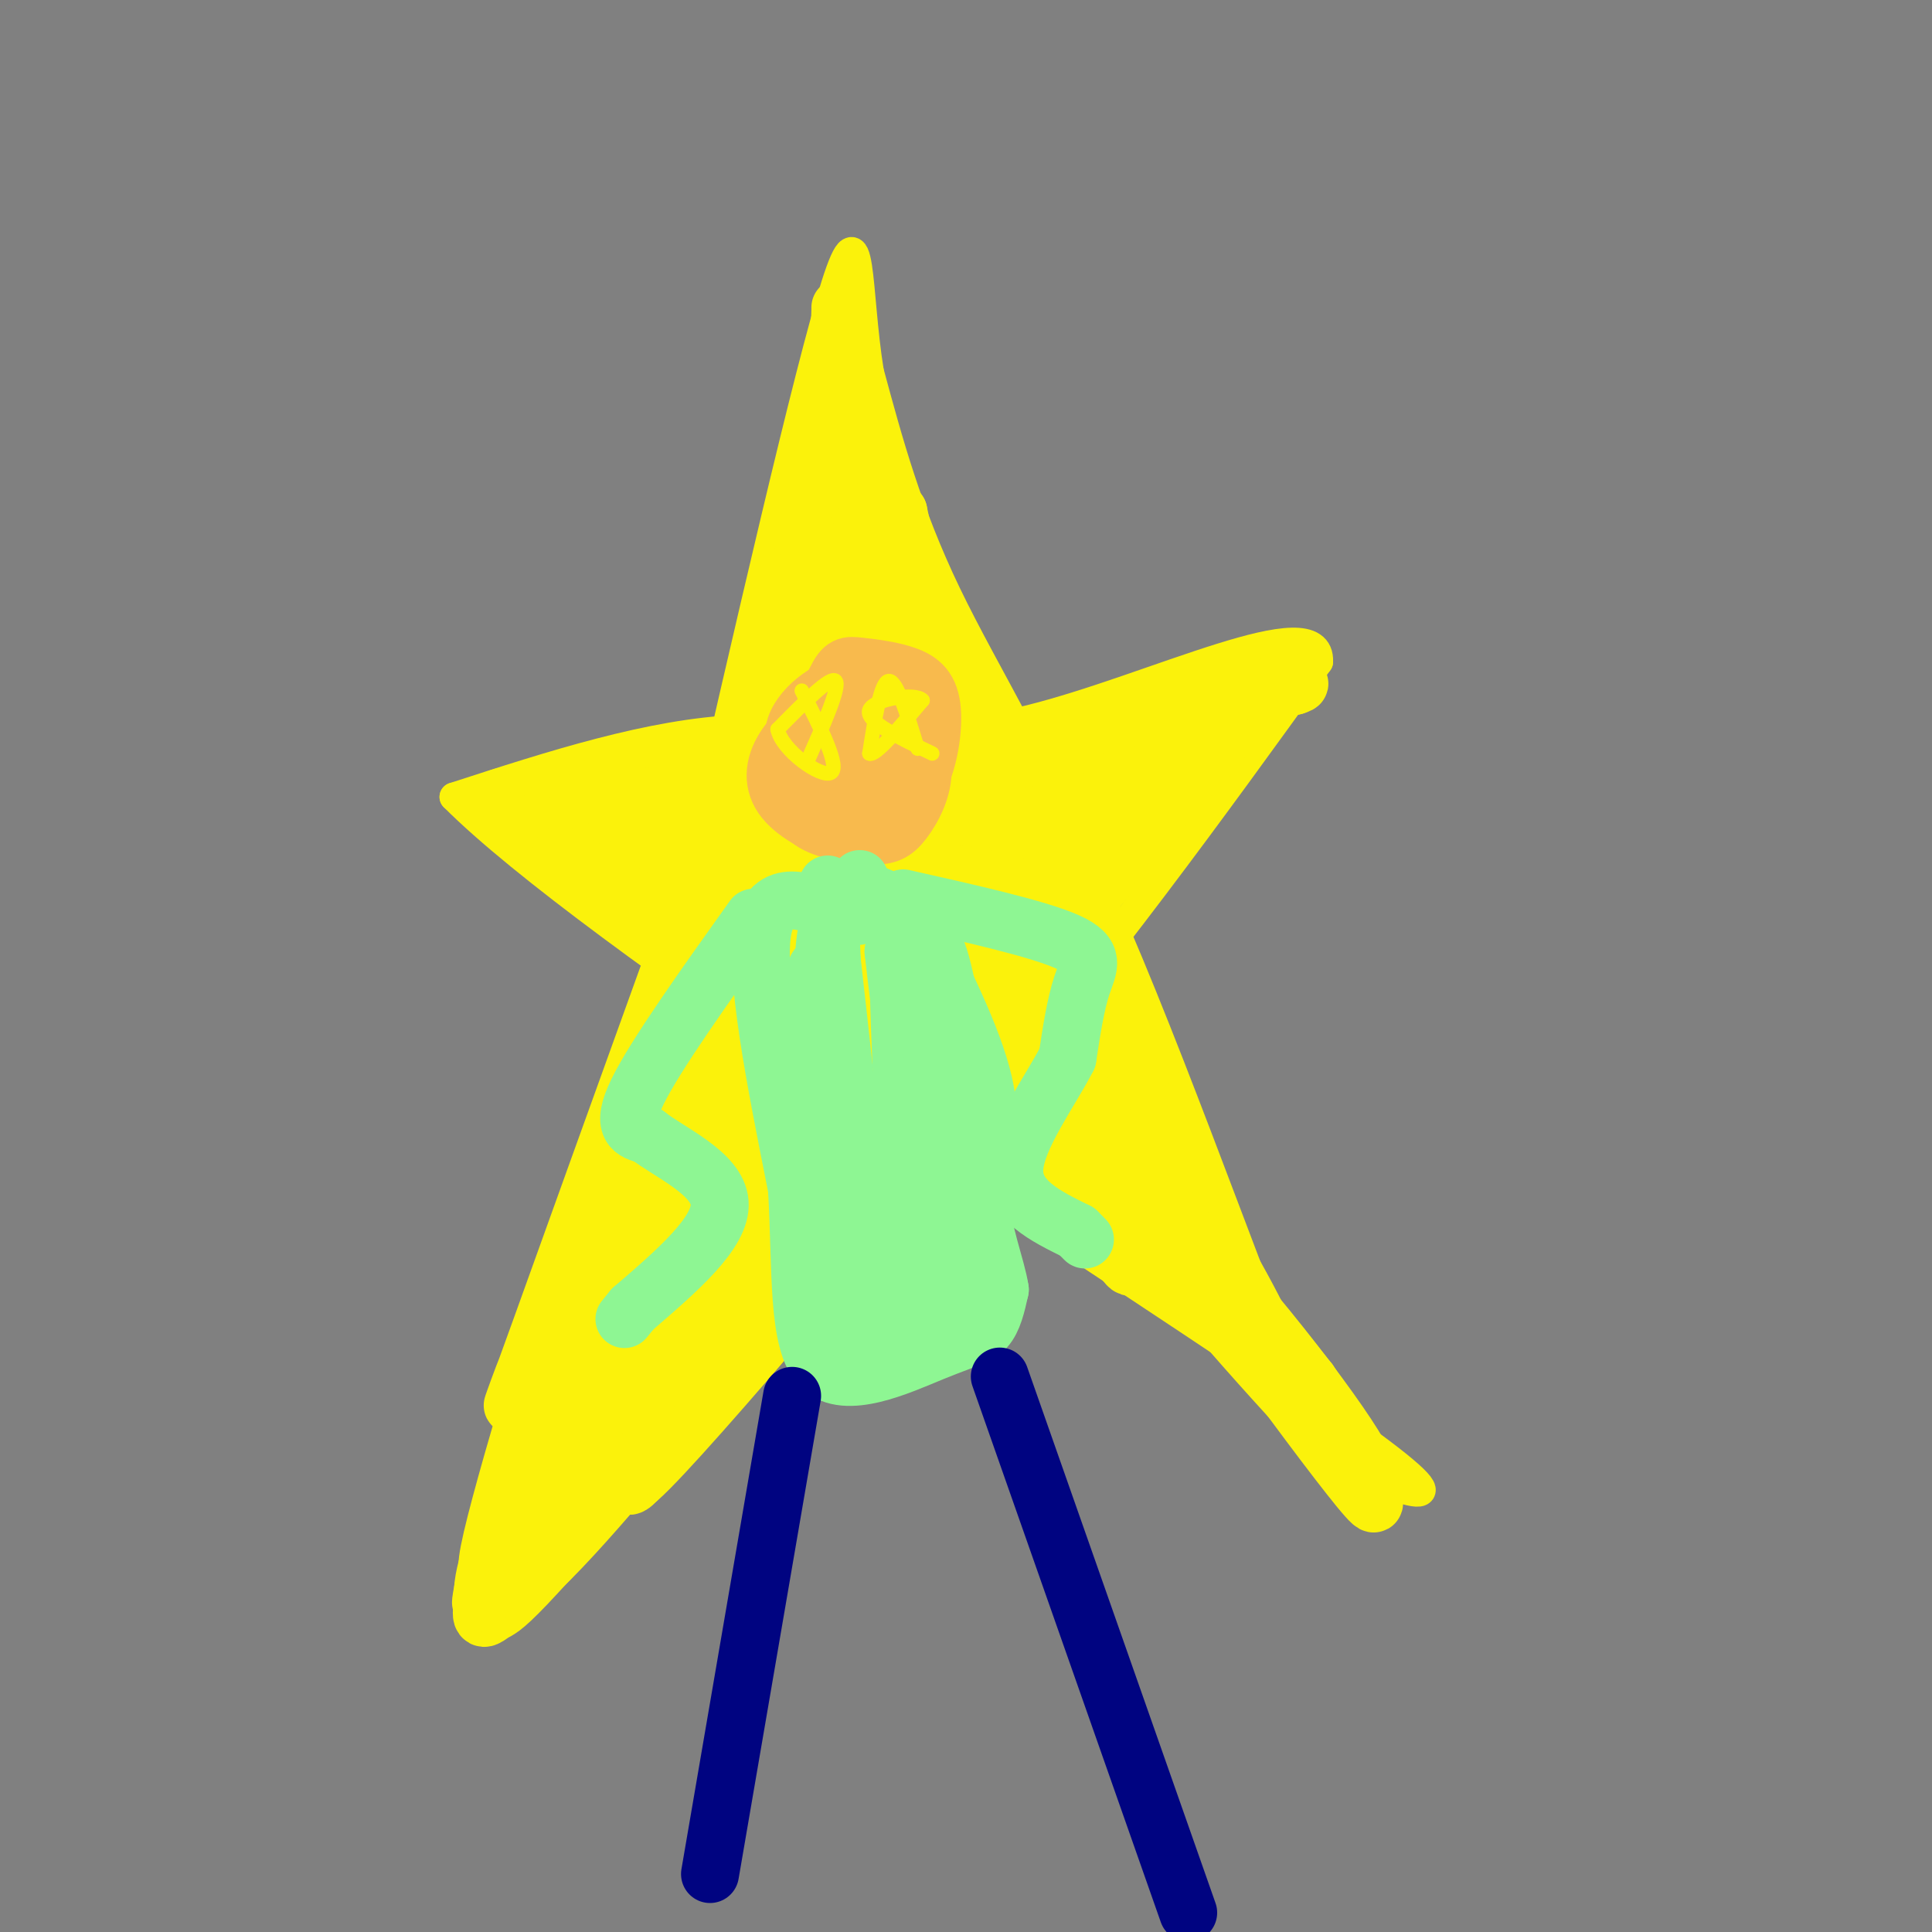 <svg viewBox='0 0 400 400' version='1.1' xmlns='http://www.w3.org/2000/svg' xmlns:xlink='http://www.w3.org/1999/xlink'><rect x="0" y="0" width="400" height="400" fill="#808080" stroke="none"/><g fill='none' stroke='#FBF20B' stroke-width='6' stroke-linecap='round' stroke-linejoin='round'><path d='M102,337c34.750,-35.833 69.500,-71.667 98,-105c28.500,-33.333 50.750,-64.167 73,-95'/><path d='M273,137c0.595,-11.940 -34.417,5.708 -60,12c-25.583,6.292 -41.738,1.226 -60,2c-18.262,0.774 -38.631,7.387 -59,14'/><path d='M94,165c28.111,28.222 127.889,91.778 171,121c43.111,29.222 29.556,24.111 16,19'/><path d='M281,305c2.415,6.461 0.451,13.113 -9,-8c-9.451,-21.113 -26.391,-69.992 -41,-104c-14.609,-34.008 -26.888,-53.145 -35,-70c-8.112,-16.855 -12.056,-31.427 -16,-46'/><path d='M180,77c-2.711,-16.667 -1.489,-35.333 -7,-18c-5.511,17.333 -17.756,70.667 -30,124'/><path d='M143,183c-10.933,37.022 -23.267,67.578 -30,89c-6.733,21.422 -7.867,33.711 -9,46'/><path d='M104,318c-2.333,10.500 -3.667,13.750 -5,17'/></g>
<g fill='none' stroke='#FBF20B' stroke-width='12' stroke-linecap='round' stroke-linejoin='round'><path d='M170,150c-16.690,47.357 -33.381,94.714 -29,78c4.381,-16.714 29.833,-97.500 27,-94c-2.833,3.500 -33.952,91.286 -42,114c-8.048,22.714 6.976,-19.643 22,-62'/><path d='M148,186c9.899,-29.668 23.647,-72.836 15,-51c-8.647,21.836 -39.689,108.678 -51,140c-11.311,31.322 -2.891,7.125 -2,6c0.891,-1.125 -5.745,20.821 3,2c8.745,-18.821 32.873,-78.411 57,-138'/><path d='M170,145c2.211,-1.622 -20.761,63.322 -38,104c-17.239,40.678 -28.744,57.089 -20,41c8.744,-16.089 37.739,-64.678 53,-95c15.261,-30.322 16.789,-42.378 6,-22c-10.789,20.378 -33.894,73.189 -57,126'/><path d='M114,299c4.579,-0.051 44.526,-63.180 64,-100c19.474,-36.820 18.477,-47.331 14,-39c-4.477,8.331 -12.432,35.503 -28,67c-15.568,31.497 -38.749,67.318 -43,76c-4.251,8.682 10.428,-9.776 22,-26c11.572,-16.224 20.039,-30.214 27,-44c6.961,-13.786 12.418,-27.367 15,-36c2.582,-8.633 2.291,-12.316 2,-16'/><path d='M187,181c-13.100,25.523 -46.849,97.330 -55,119c-8.151,21.670 9.297,-6.795 29,-36c19.703,-29.205 41.663,-59.148 31,-48c-10.663,11.148 -53.948,63.386 -61,77c-7.052,13.614 22.128,-11.396 39,-28c16.872,-16.604 21.436,-24.802 26,-33'/><path d='M196,232c9.601,-11.641 20.604,-24.244 3,-3c-17.604,21.244 -63.817,76.335 -68,78c-4.183,1.665 33.662,-50.096 42,-63c8.338,-12.904 -12.831,13.048 -34,39'/><path d='M139,283c-10.685,12.087 -20.396,22.805 -19,20c1.396,-2.805 13.900,-19.133 26,-41c12.100,-21.867 23.796,-49.272 18,-43c-5.796,6.272 -29.085,46.221 -41,65c-11.915,18.779 -12.458,16.390 -13,14'/><path d='M110,298c3.393,-5.952 18.375,-27.833 29,-48c10.625,-20.167 16.893,-38.619 11,-29c-5.893,9.619 -23.946,47.310 -42,85'/><path d='M108,306c-8.333,18.500 -8.167,22.250 -8,26'/><path d='M100,332c-0.905,4.500 0.833,2.750 2,2c1.167,-0.750 1.762,-0.500 7,-6c5.238,-5.500 15.119,-16.750 25,-28'/><path d='M134,300c-4.226,5.369 -27.292,32.792 -29,29c-1.708,-3.792 17.940,-38.798 21,-44c3.060,-5.202 -10.470,19.399 -24,44'/><path d='M102,329c-0.432,-2.838 10.489,-31.932 15,-44c4.511,-12.068 2.611,-7.111 0,-3c-2.611,4.111 -5.934,7.376 -10,20c-4.066,12.624 -8.876,34.607 -7,29c1.876,-5.607 10.438,-38.803 19,-72'/><path d='M119,259c4.537,-16.284 6.381,-20.994 1,-3c-5.381,17.994 -17.987,58.691 -19,67c-1.013,8.309 9.568,-15.769 18,-38c8.432,-22.231 14.716,-42.616 21,-63'/><path d='M140,222c7.833,-22.333 16.917,-46.667 26,-71'/><path d='M166,151c5.381,-12.714 5.833,-9.000 7,-14c1.167,-5.000 3.048,-18.714 3,-22c-0.048,-3.286 -2.024,3.857 -4,11'/><path d='M172,126c-2.386,8.072 -6.351,22.751 -4,12c2.351,-10.751 11.018,-46.933 10,-44c-1.018,2.933 -11.719,44.981 -15,56c-3.281,11.019 0.860,-8.990 5,-29'/><path d='M168,121c3.488,-15.202 9.708,-38.708 7,-30c-2.708,8.708 -14.345,49.631 -16,54c-1.655,4.369 6.673,-27.815 15,-60'/><path d='M174,85c0.244,3.289 -6.644,41.511 -8,46c-1.356,4.489 2.822,-24.756 7,-54'/><path d='M173,77c1.267,-11.822 0.933,-14.378 1,-13c0.067,1.378 0.533,6.689 1,12'/><path d='M175,76c-0.518,3.815 -2.314,7.352 3,28c5.314,20.648 17.738,58.405 17,55c-0.738,-3.405 -14.640,-47.973 -18,-58c-3.360,-10.027 3.820,14.486 11,39'/><path d='M188,140c5.588,18.885 14.058,46.596 12,37c-2.058,-9.596 -14.644,-56.500 -18,-67c-3.356,-10.500 2.520,15.404 11,40c8.480,24.596 19.566,47.885 19,44c-0.566,-3.885 -12.783,-34.942 -25,-66'/><path d='M187,128c-7.300,-18.038 -13.049,-30.134 -3,-7c10.049,23.134 35.898,81.498 35,76c-0.898,-5.498 -28.542,-74.856 -33,-86c-4.458,-11.144 14.271,35.928 33,83'/><path d='M219,194c6.230,15.356 5.305,12.246 2,2c-3.305,-10.246 -8.989,-27.628 -15,-40c-6.011,-12.372 -12.348,-19.735 -18,-32c-5.652,-12.265 -10.618,-29.432 -8,-5c2.618,24.432 12.820,90.462 13,93c0.180,2.538 -9.663,-58.418 -13,-71c-3.337,-12.582 -0.169,23.209 3,59'/><path d='M183,200c0.369,17.201 -0.207,30.703 -1,12c-0.793,-18.703 -1.801,-69.613 -6,-64c-4.199,5.613 -11.589,67.747 -11,76c0.589,8.253 9.158,-37.375 13,-57c3.842,-19.625 2.957,-13.245 2,-12c-0.957,1.245 -1.988,-2.644 -5,8c-3.012,10.644 -8.006,35.822 -13,61'/><path d='M162,224c2.026,-11.415 13.593,-70.454 14,-76c0.407,-5.546 -10.344,42.400 -13,59c-2.656,16.600 2.785,1.854 7,-10c4.215,-11.854 7.204,-20.815 9,-34c1.796,-13.185 2.398,-30.592 3,-48'/><path d='M182,115c0.440,-10.536 0.042,-12.875 1,-11c0.958,1.875 3.274,7.964 4,9c0.726,1.036 -0.137,-2.982 -1,-7'/><path d='M186,106c0.000,1.333 0.500,8.167 1,15'/><path d='M209,161c-1.246,-3.638 -2.493,-7.276 -5,-11c-2.507,-3.724 -6.276,-7.534 1,10c7.276,17.534 25.595,56.413 30,69c4.405,12.587 -5.104,-1.119 -15,-17c-9.896,-15.881 -20.178,-33.937 -26,-44c-5.822,-10.063 -7.183,-12.132 0,4c7.183,16.132 22.909,50.466 29,63c6.091,12.534 2.545,3.267 -1,-6'/><path d='M222,229c-2.726,-6.659 -9.041,-20.307 -18,-35c-8.959,-14.693 -20.562,-30.433 -27,-38c-6.438,-7.567 -7.709,-6.962 5,16c12.709,22.962 39.400,68.281 38,67c-1.400,-1.281 -30.892,-49.161 -40,-62c-9.108,-12.839 2.167,9.363 13,27c10.833,17.637 21.224,30.710 24,32c2.776,1.290 -2.064,-9.203 -7,-17c-4.936,-7.797 -9.968,-12.899 -15,-18'/><path d='M195,201c-5.550,-6.706 -11.923,-14.472 -14,-15c-2.077,-0.528 0.144,6.180 11,20c10.856,13.820 30.348,34.750 28,33c-2.348,-1.750 -26.537,-26.180 -38,-36c-11.463,-9.820 -10.202,-5.028 2,7c12.202,12.028 35.343,31.294 40,35c4.657,3.706 -9.172,-8.147 -23,-20'/><path d='M201,225c-8.911,-6.633 -19.689,-13.215 -14,-9c5.689,4.215 27.845,19.226 29,20c1.155,0.774 -18.690,-12.689 -24,-15c-5.310,-2.311 3.917,6.532 13,13c9.083,6.468 18.024,10.562 20,11c1.976,0.438 -3.012,-2.781 -8,-6'/><path d='M217,239c-12.727,-8.376 -40.545,-26.317 -33,-21c7.545,5.317 50.455,33.893 53,35c2.545,1.107 -35.273,-25.255 -44,-31c-8.727,-5.745 11.636,9.128 32,24'/><path d='M225,246c8.846,6.285 14.962,9.996 5,2c-9.962,-7.996 -36.000,-27.700 -33,-24c3.000,3.700 35.038,30.804 36,33c0.962,2.196 -29.154,-20.515 -41,-29c-11.846,-8.485 -5.423,-2.742 1,3'/><path d='M193,231c12.483,9.357 43.191,31.250 43,28c-0.191,-3.250 -31.282,-31.644 -33,-31c-1.718,0.644 25.938,30.327 33,34c7.062,3.673 -6.469,-18.663 -20,-41'/><path d='M216,221c-7.146,-14.741 -15.012,-31.092 -11,-21c4.012,10.092 19.903,46.628 26,58c6.097,11.372 2.399,-2.420 0,-12c-2.399,-9.580 -3.499,-14.949 -9,-29c-5.501,-14.051 -15.404,-36.783 -13,-29c2.404,7.783 17.115,46.081 22,56c4.885,9.919 -0.058,-8.540 -5,-27'/><path d='M226,217c-5.756,-18.866 -17.646,-52.531 -14,-41c3.646,11.531 22.828,68.258 24,68c1.172,-0.258 -15.665,-57.502 -18,-66c-2.335,-8.498 9.833,31.751 22,72'/><path d='M240,250c1.278,1.978 -6.527,-29.078 -15,-53c-8.473,-23.922 -17.613,-40.711 -11,-22c6.613,18.711 28.979,72.923 37,89c8.021,16.077 1.698,-5.979 -7,-27c-8.698,-21.021 -19.771,-41.006 -24,-48c-4.229,-6.994 -1.615,-0.997 1,5'/><path d='M221,194c9.515,20.551 32.804,69.428 35,76c2.196,6.572 -16.699,-29.162 -25,-44c-8.301,-14.838 -6.009,-8.781 3,7c9.009,15.781 24.733,41.287 28,45c3.267,3.713 -5.924,-14.368 -13,-25c-7.076,-10.632 -12.038,-13.816 -17,-17'/><path d='M232,236c-6.452,-7.036 -14.083,-16.125 -5,-4c9.083,12.125 34.881,45.464 45,58c10.119,12.536 4.560,4.268 -1,-4'/><path d='M271,286c-9.783,-12.336 -33.740,-41.176 -30,-34c3.740,7.176 35.178,50.367 42,58c6.822,7.633 -10.971,-20.291 -27,-41c-16.029,-20.709 -30.294,-34.203 -32,-34c-1.706,0.203 9.147,14.101 20,28'/><path d='M244,263c12.744,15.331 34.606,39.658 38,41c3.394,1.342 -11.678,-20.300 -29,-40c-17.322,-19.700 -36.894,-37.458 -30,-28c6.894,9.458 40.256,46.131 47,52c6.744,5.869 -13.128,-19.065 -33,-44'/><path d='M237,244c-7.667,-10.333 -10.333,-14.167 -13,-18'/><path d='M232,171c7.310,-9.202 14.619,-18.405 5,-6c-9.619,12.405 -36.167,46.417 -34,44c2.167,-2.417 33.048,-41.262 38,-47c4.952,-5.738 -16.024,21.631 -37,49'/><path d='M204,211c3.000,-2.667 29.000,-33.833 55,-65'/><path d='M259,146c1.301,-1.512 -22.947,27.208 -38,43c-15.053,15.792 -20.911,18.656 -9,5c11.911,-13.656 41.591,-43.830 42,-46c0.409,-2.170 -28.455,23.666 -37,31c-8.545,7.334 3.227,-3.833 15,-15'/><path d='M232,164c7.608,-6.440 19.128,-15.041 11,-11c-8.128,4.041 -35.905,20.724 -33,19c2.905,-1.724 36.490,-21.854 38,-24c1.510,-2.146 -29.055,13.691 -41,19c-11.945,5.309 -5.270,0.088 2,-4c7.270,-4.088 15.135,-7.044 23,-10'/><path d='M232,153c7.746,-3.042 15.612,-5.647 5,-3c-10.612,2.647 -39.700,10.544 -37,10c2.700,-0.544 37.188,-9.531 39,-10c1.812,-0.469 -29.054,7.580 -35,9c-5.946,1.420 13.027,-3.790 32,-9'/><path d='M236,150c10.667,-2.833 21.333,-5.417 32,-8'/><path d='M268,142c3.667,-1.167 -3.167,-0.083 -10,1'/><path d='M258,143c-8.833,1.833 -25.917,5.917 -43,10'/><path d='M151,157c8.768,-1.643 17.536,-3.286 5,-1c-12.536,2.286 -46.375,8.500 -49,10c-2.625,1.500 25.964,-1.714 33,-3c7.036,-1.286 -7.482,-0.643 -22,0'/><path d='M118,163c-8.908,0.802 -20.177,2.806 -11,2c9.177,-0.806 38.800,-4.422 38,-4c-0.800,0.422 -32.023,4.883 -33,6c-0.977,1.117 28.292,-1.109 37,-2c8.708,-0.891 -3.146,-0.445 -15,0'/><path d='M134,165c-9.039,0.503 -24.138,1.762 -19,3c5.138,1.238 30.511,2.456 30,2c-0.511,-0.456 -26.907,-2.584 -30,0c-3.093,2.584 17.116,9.881 21,11c3.884,1.119 -8.558,-3.941 -21,-9'/><path d='M115,172c-5.463,-2.016 -8.619,-2.555 -3,-1c5.619,1.555 20.014,5.204 28,9c7.986,3.796 9.563,7.739 1,5c-8.563,-2.739 -27.267,-12.161 -26,-10c1.267,2.161 22.505,15.903 26,18c3.495,2.097 -10.752,-7.452 -25,-17'/><path d='M116,176c-7.405,-4.769 -13.418,-8.192 -8,-4c5.418,4.192 22.267,16.000 24,16c1.733,0.000 -11.649,-11.808 -17,-15c-5.351,-3.192 -2.672,2.231 2,7c4.672,4.769 11.336,8.885 18,13'/><path d='M135,193c3.644,1.667 3.756,-0.667 0,-4c-3.756,-3.333 -11.378,-7.667 -19,-12'/></g>
<g fill='none' stroke='#F8BA4D' stroke-width='12' stroke-linecap='round' stroke-linejoin='round'><path d='M178,143c-1.859,0.740 -3.717,1.480 -5,3c-1.283,1.520 -1.989,3.820 -2,8c-0.011,4.180 0.675,10.241 4,13c3.325,2.759 9.291,2.216 13,-2c3.709,-4.216 5.161,-12.105 5,-17c-0.161,-4.895 -1.934,-6.796 -5,-8c-3.066,-1.204 -7.424,-1.712 -10,-2c-2.576,-0.288 -3.371,-0.355 -5,3c-1.629,3.355 -4.092,10.134 -5,14c-0.908,3.866 -0.259,4.819 2,6c2.259,1.181 6.130,2.591 10,4'/><path d='M180,165c3.237,0.481 6.329,-0.317 8,-4c1.671,-3.683 1.920,-10.252 0,-14c-1.920,-3.748 -6.010,-4.674 -9,-5c-2.990,-0.326 -4.881,-0.051 -7,1c-2.119,1.051 -4.468,2.877 -6,5c-1.532,2.123 -2.249,4.542 -1,7c1.249,2.458 4.462,4.956 8,7c3.538,2.044 7.401,3.633 10,1c2.599,-2.633 3.934,-9.490 4,-13c0.066,-3.510 -1.137,-3.673 -4,-4c-2.863,-0.327 -7.386,-0.819 -10,2c-2.614,2.819 -3.318,8.948 -2,12c1.318,3.052 4.659,3.026 8,3'/><path d='M179,163c1.978,1.018 2.924,2.061 4,-1c1.076,-3.061 2.284,-10.228 0,-13c-2.284,-2.772 -8.059,-1.150 -11,1c-2.941,2.150 -3.047,4.828 -2,7c1.047,2.172 3.248,3.838 5,4c1.752,0.162 3.054,-1.178 4,-3c0.946,-1.822 1.536,-4.124 1,-6c-0.536,-1.876 -2.199,-3.326 -4,-2c-1.801,1.326 -3.740,5.428 -4,8c-0.260,2.572 1.161,3.616 3,4c1.839,0.384 4.097,0.110 5,-2c0.903,-2.110 0.452,-6.055 0,-10'/><path d='M180,150c-1.234,-1.427 -4.319,0.007 -6,1c-1.681,0.993 -1.959,1.546 -1,4c0.959,2.454 3.154,6.810 5,7c1.846,0.190 3.343,-3.786 4,-6c0.657,-2.214 0.475,-2.666 -2,-3c-2.475,-0.334 -7.242,-0.551 -10,1c-2.758,1.551 -3.508,4.871 -4,8c-0.492,3.129 -0.726,6.068 2,8c2.726,1.932 8.411,2.858 12,3c3.589,0.142 5.082,-0.500 7,-3c1.918,-2.500 4.262,-6.857 4,-11c-0.262,-4.143 -3.131,-8.071 -6,-12'/><path d='M185,147c-2.521,-2.706 -5.822,-3.472 -10,-2c-4.178,1.472 -9.233,5.181 -12,9c-2.767,3.819 -3.245,7.747 -1,11c2.245,3.253 7.212,5.830 11,7c3.788,1.170 6.397,0.932 9,-2c2.603,-2.932 5.201,-8.559 6,-13c0.799,-4.441 -0.200,-7.698 -3,-9c-2.800,-1.302 -7.400,-0.651 -12,0'/></g>
<g fill='none' stroke='#8EF693' stroke-width='12' stroke-linecap='round' stroke-linejoin='round'><path d='M178,182c0.917,2.917 1.833,5.833 1,7c-0.833,1.167 -3.417,0.583 -6,0'/><path d='M173,189c-4.578,-1.733 -13.022,-6.067 -15,3c-1.978,9.067 2.511,31.533 7,54'/><path d='M165,246c0.987,16.861 -0.045,32.014 5,37c5.045,4.986 16.166,-0.196 23,-3c6.834,-2.804 9.381,-3.230 11,-5c1.619,-1.770 2.309,-4.885 3,-8'/><path d='M207,267c-0.667,-4.631 -3.833,-12.208 -4,-19c-0.167,-6.792 2.667,-12.798 1,-22c-1.667,-9.202 -7.833,-21.601 -14,-34'/><path d='M190,192c-6.810,-8.202 -16.833,-11.708 -19,2c-2.167,13.708 3.524,44.631 5,48c1.476,3.369 -1.262,-20.815 -4,-45'/><path d='M172,197c-0.826,-12.769 -0.890,-22.192 0,-3c0.890,19.192 2.733,67.000 4,79c1.267,12.000 1.956,-11.808 0,-34c-1.956,-22.192 -6.559,-42.769 -7,-38c-0.441,4.769 3.279,34.885 7,65'/><path d='M176,266c2.209,11.806 4.232,8.820 6,8c1.768,-0.820 3.283,0.526 5,-9c1.717,-9.526 3.637,-29.923 3,-49c-0.637,-19.077 -3.831,-36.835 -4,-20c-0.169,16.835 2.685,68.263 4,76c1.315,7.737 1.090,-28.218 0,-48c-1.090,-19.782 -3.045,-23.391 -5,-27'/><path d='M185,197c1.241,11.561 6.844,53.962 10,66c3.156,12.038 3.865,-6.288 4,-20c0.135,-13.712 -0.304,-22.809 -2,-33c-1.696,-10.191 -4.649,-21.474 -4,-6c0.649,15.474 4.900,57.707 6,66c1.100,8.293 -0.950,-17.353 -3,-43'/><path d='M196,227c-1.107,-10.583 -2.375,-15.542 -3,-7c-0.625,8.542 -0.607,30.583 -1,39c-0.393,8.417 -1.196,3.208 -2,-2'/><path d='M156,190c-10.167,14.250 -20.333,28.500 -24,36c-3.667,7.500 -0.833,8.250 2,9'/><path d='M134,235c4.444,3.533 14.556,7.867 15,14c0.444,6.133 -8.778,14.067 -18,22'/><path d='M131,271c-3.000,3.667 -1.500,1.833 0,0'/><path d='M187,186c13.956,3.133 27.911,6.267 34,9c6.089,2.733 4.311,5.067 3,9c-1.311,3.933 -2.156,9.467 -3,15'/><path d='M221,219c-3.489,6.867 -10.711,16.533 -11,23c-0.289,6.467 6.356,9.733 13,13'/><path d='M223,255c2.333,2.333 1.667,1.667 1,1'/></g>
<g fill='none' stroke='#000481' stroke-width='12' stroke-linecap='round' stroke-linejoin='round'><path d='M164,289c0.000,0.000 -17.000,99.000 -17,99'/><path d='M207,285c0.000,0.000 39.000,111.000 39,111'/></g>
<g fill='none' stroke='#FBF20B' stroke-width='3' stroke-linecap='round' stroke-linejoin='round'><path d='M190,155c-2.167,-7.083 -4.333,-14.167 -6,-14c-1.667,0.167 -2.833,7.583 -4,15'/><path d='M180,156c1.167,0.667 6.083,-5.167 11,-11'/><path d='M191,145c-1.311,-1.667 -10.089,-0.333 -11,2c-0.911,2.333 6.044,5.667 13,9'/><path d='M167,158c3.500,-7.917 7.000,-15.833 6,-17c-1.000,-1.167 -6.500,4.417 -12,10'/><path d='M161,151c0.844,4.311 8.956,10.089 11,9c2.044,-1.089 -1.978,-9.044 -6,-17'/></g>
</svg>